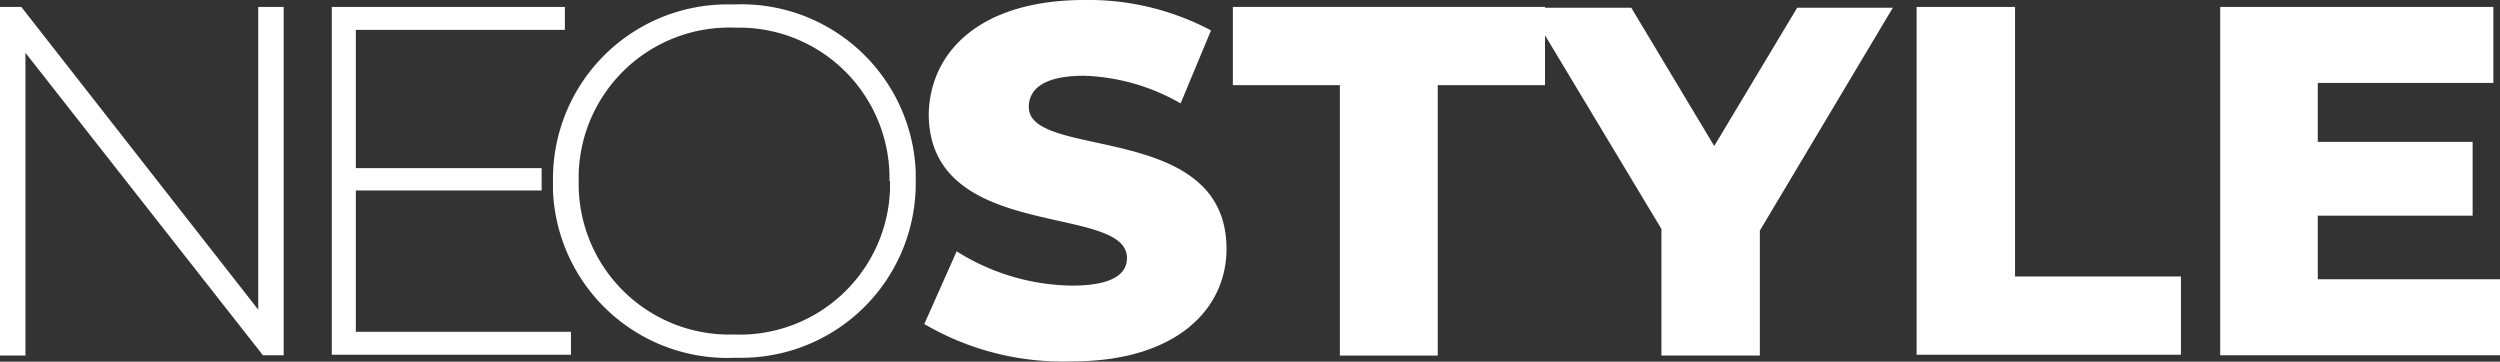 <svg xmlns="http://www.w3.org/2000/svg" viewBox="0 0 90.42 13.08"><rect x="0" y="0" width="90.42" height="13.08" fill="#333333" stroke="none"/><defs><style>.cls-1{fill:#fff;}</style></defs><title>logo_WoW</title><g id="Layer_2" data-name="Layer 2"><g id="Layer_1-2" data-name="Layer 1"><g id="Layer_2-2" data-name="Layer 2"><g id="Layer_1-2-2" data-name="Layer 1-2"><g id="Letters_-path" data-name="Letters -path"><path class="cls-1" d="M33.43,11.72,34.6,9.09a8,8,0,0,0,4.16,1.24c1.48,0,2-.42,2-1,0-2-7.17-.54-7.17-5.22C33.65,1.84,35.48,0,39.23,0A9.45,9.45,0,0,1,43.8,1.1L42.7,3.74a7.45,7.45,0,0,0-3.49-1c-1.49,0-2,.5-2,1.13,0,1.93,7.15.49,7.15,5.13,0,2.2-1.84,4.07-5.58,4.07A9.92,9.92,0,0,1,33.43,11.72Z"/><path class="cls-1" d="M48.46,3.08H44.59V.25H55.88V3.08H52v9.78H48.46Z"/><path class="cls-1" d="M63.65,8.34v4.52H60.09V8.28l-4.81-8H59l3,5,3-5h3.46Z"/><path class="cls-1" d="M69.32.25h3.56V10h6v2.83H69.32Z"/><path class="cls-1" d="M90.42,10.1v2.75H80.3V.25h9.88V3H83.83V5.13h5.6V7.8h-5.6v2.3Z"/><path class="cls-1" d="M10.26.25v12.6H9.51L.92,1.91V12.86H0V.25H.77L9.34,11.2V.25Z"/><path class="cls-1" d="M20.65,12v.83H12V.25h8.43v.83H12.87v5h6.72v.81H12.87V12Z"/><path class="cls-1" d="M20,6.55A6.31,6.31,0,0,1,26.22.16h.35a6.31,6.31,0,0,1,6.55,6.06q0,.16,0,.33a6.31,6.31,0,0,1-6.22,6.39h-.33A6.31,6.31,0,0,1,20,6.9Q20,6.72,20,6.55Zm12.17,0A5.44,5.44,0,0,0,26.84,1h-.27a5.45,5.45,0,0,0-5.64,5.26q0,.15,0,.29a5.45,5.45,0,0,0,5.35,5.55h.29a5.44,5.44,0,0,0,5.62-5.26q0-.15,0-.29Z"/></g></g></g></g></g></svg>